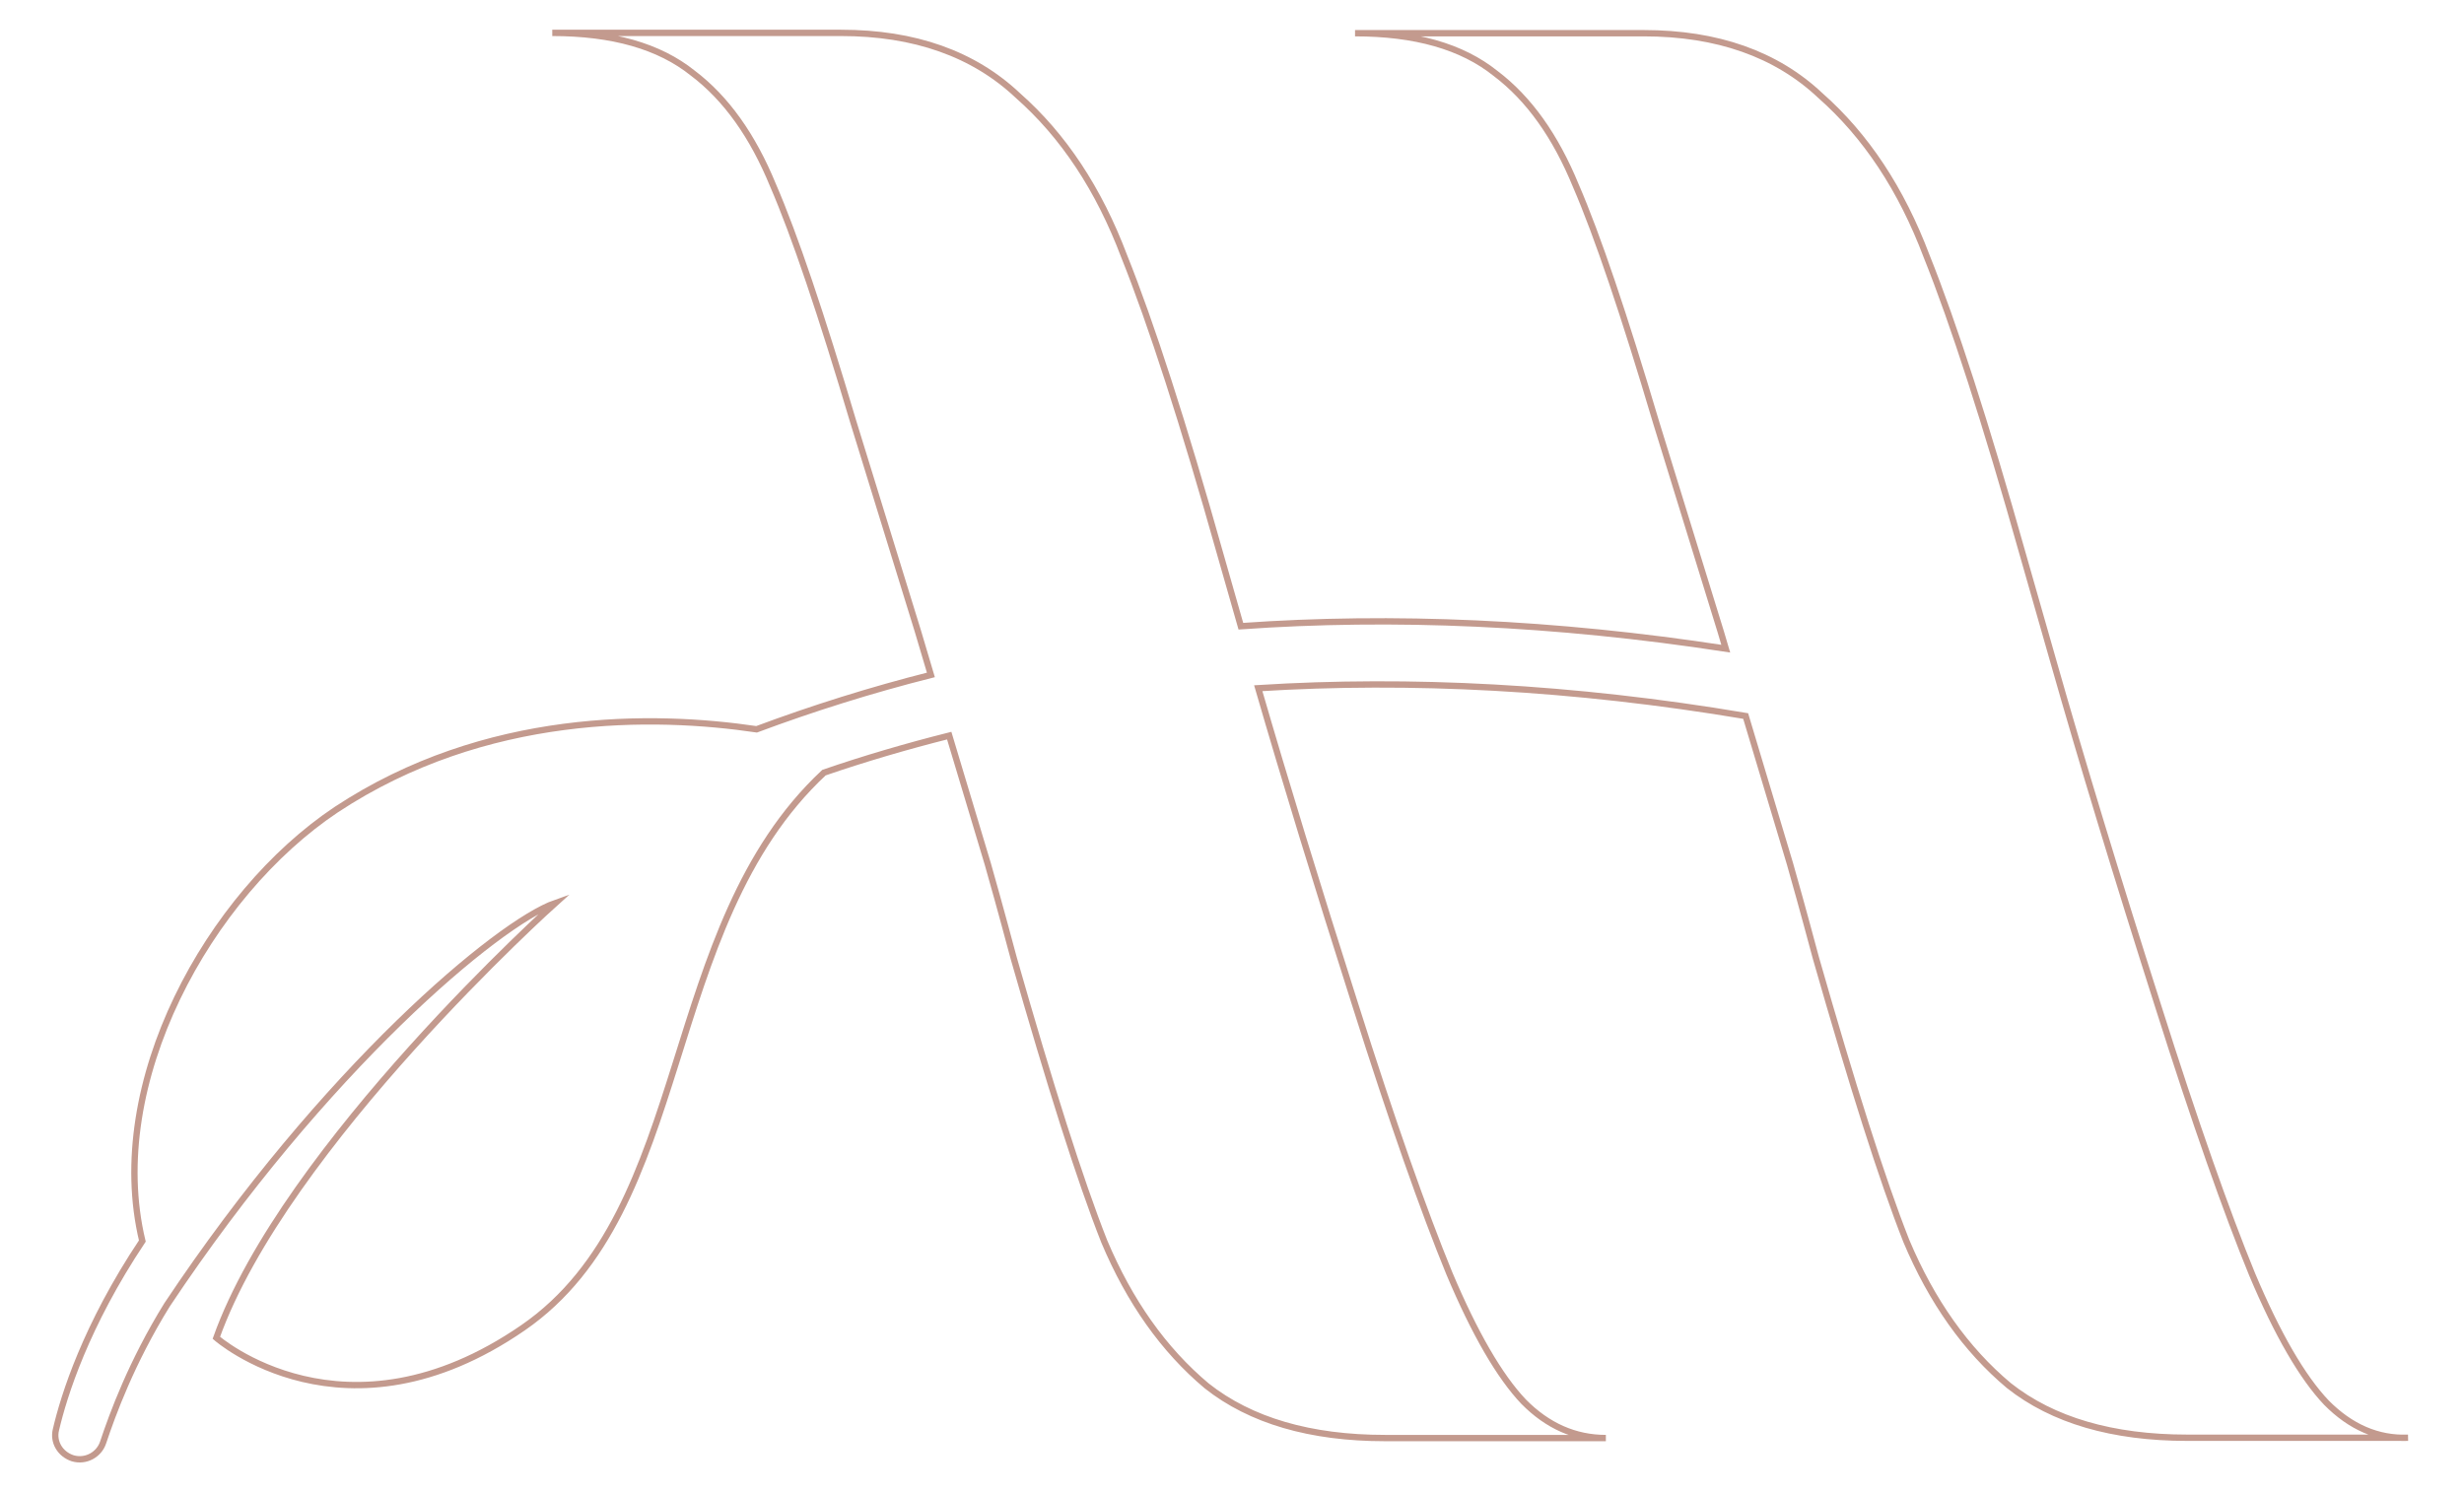 <?xml version="1.0" encoding="UTF-8"?> <!-- Generator: Adobe Illustrator 24.0.0, SVG Export Plug-In . SVG Version: 6.00 Build 0) --> <svg xmlns="http://www.w3.org/2000/svg" xmlns:xlink="http://www.w3.org/1999/xlink" id="Слой_1" x="0px" y="0px" viewBox="0 0 779 472" style="enable-background:new 0 0 779 472;" xml:space="preserve"> <style type="text/css"> .st0{fill-rule:evenodd;clip-rule:evenodd;fill:none;stroke:#C39A8E;stroke-width:2;stroke-miterlimit:10;} </style> <path class="st0" d="M735.5,443.5c-7.6-8-15.5-21.6-23.5-40.6c-8-19.5-18-47.8-29.8-85.1c-13.1-41.1-24.1-77.3-33-108.6l-9.6-33.6 c-11.8-41.9-22-73.4-30.5-94.6c-8-21.2-19.2-38.1-33.6-50.8c-13.9-13.1-32.6-19.7-55.8-19.7h-91.3c19,0,33.8,4.2,44.4,12.7 c10.6,8,19,19.9,25.4,35.5c6.8,15.7,15.2,40.6,25.4,74.9l9.6,31.1l10.8,35l1.6,5.4c-54.1-8.3-105.2-10.5-153.3-7.1l-6.4-22.4 c-11.8-41.9-22-73.4-30.5-94.6c-8-21.2-19.2-38.1-33.6-50.8c-14-13.2-32.7-19.8-55.9-19.8h-91.3c19,0,33.8,4.2,44.4,12.7 c10.6,8,19,19.9,25.4,35.5c6.8,15.7,15.2,40.6,25.4,74.9l9.6,31.1l10.8,35l4.1,13.8c-19,4.8-37.4,10.6-55.1,17.2 c-32.4-4.8-85.8-5.7-132.9,25.4C66,282.9,33,342.4,45,392.4c-17.9,26.8-24.8,48.9-27.3,59.6c-1,3.9,1.3,7.8,5.3,9.1 c4.1,1.2,8.3-1.1,9.6-5c3-9,9-25.4,20.2-43.5c49.6-74.5,104.6-120.7,122.8-127.1c0,0-85.5,76.7-107.2,137.5c0,0,40.6,35.7,97-3.2 c54.3-37.5,42.5-126.4,95.1-175.5c12.8-4.4,26.1-8.3,39.6-11.7l12.2,40.6c1.2,4.2,4,14.1,8.2,29.8c11.5,40.2,20.9,70,28.6,89.5 c8,19,18.8,34.3,32.4,45.7c13.9,11,32.8,16.5,56.4,16.5h69.8c-9.7,0-18.4-3.8-26-11.5c-7.6-8-15.5-21.6-23.5-40.6 c-8-19.5-18-47.8-29.8-85.1c-11.9-37.3-22.1-70.6-30.6-99.9c48-3,99.5-0.4,154.1,8.8l14,46.7c1.2,4.2,4,14.1,8.2,29.8 c11.5,40.2,20.9,70,28.6,89.5c8,19,18.8,34.3,32.4,45.7c13.9,11,32.8,16.5,56.4,16.5h69.8C751.8,455,743.1,451.2,735.5,443.5z"></path> </svg> 